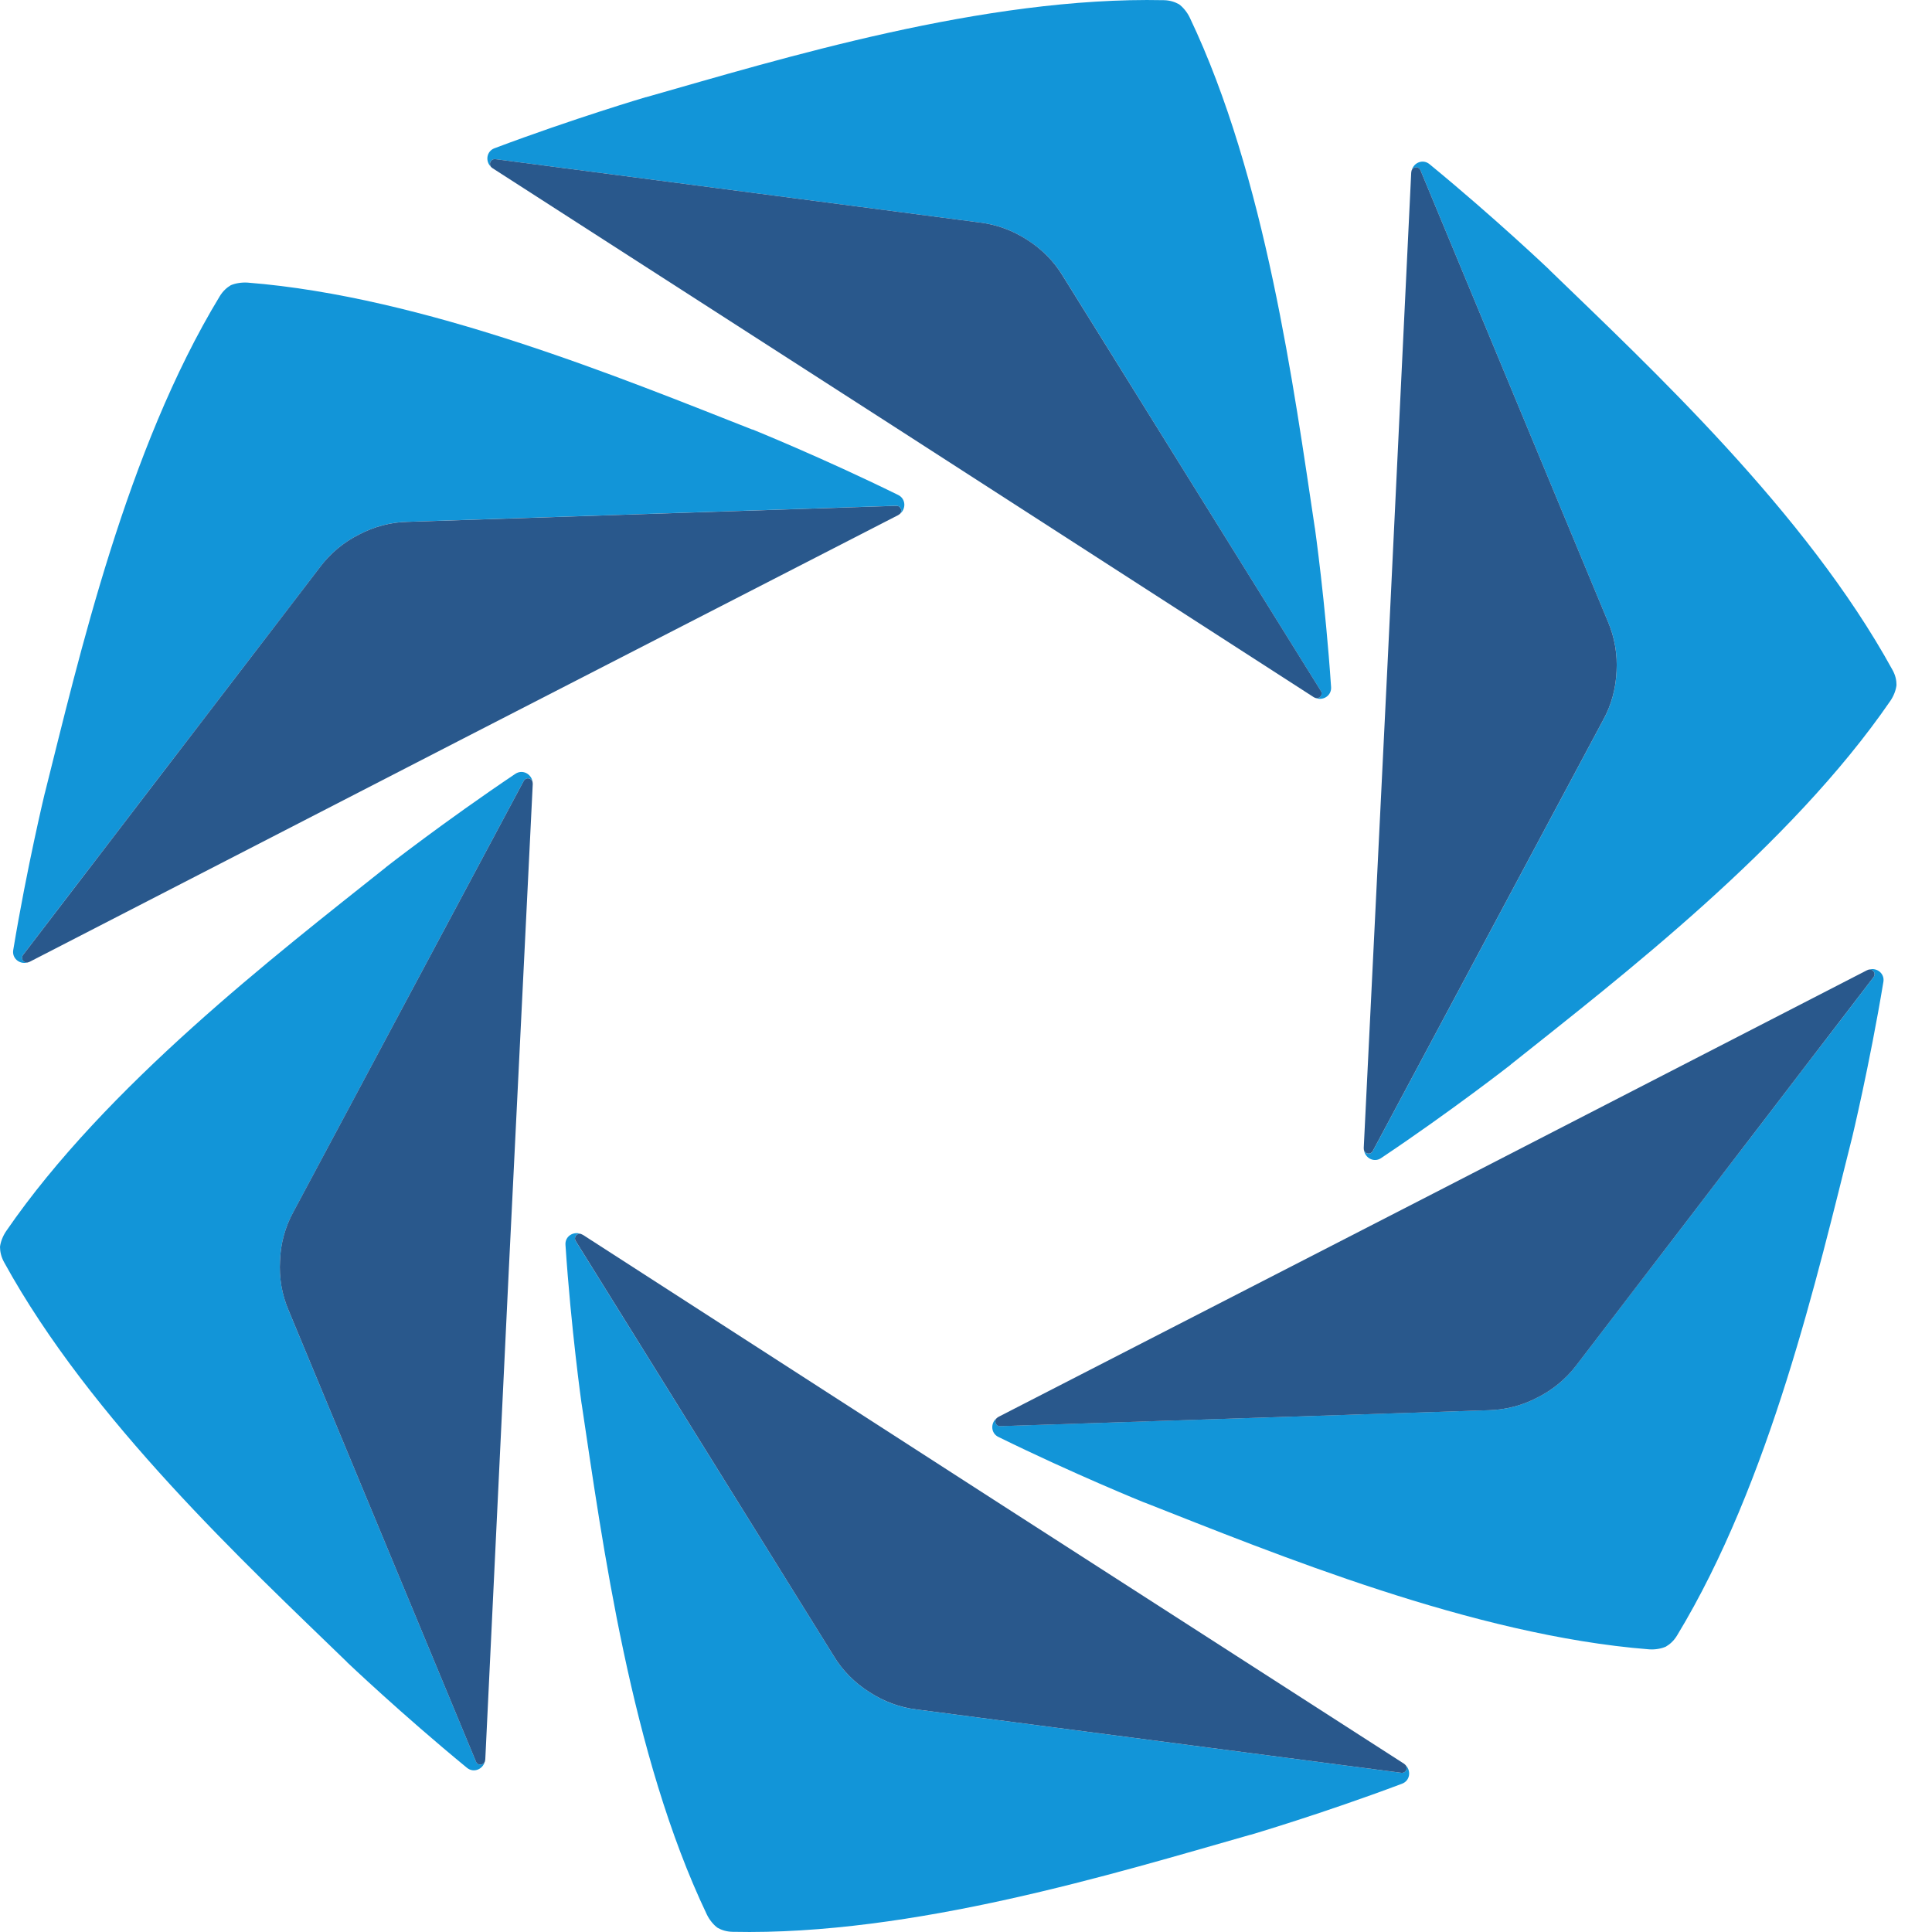 <svg width="32" height="32" viewBox="0 0 32 32" fill="none" xmlns="http://www.w3.org/2000/svg">
    <path fill-rule="evenodd" clip-rule="evenodd" d="M0.454 15.942C0.389 15.95 0.337 15.875 0.383 15.814L5.301 9.394C5.472 9.163 5.695 8.98 5.947 8.854C6.196 8.722 6.474 8.647 6.761 8.642L14.845 8.377C14.921 8.376 14.951 8.46 14.908 8.51C15.01 8.425 15.003 8.261 14.878 8.199C13.617 7.579 12.463 7.113 12.463 7.113L12.461 7.115C10.297 6.264 7.015 4.911 4.102 4.681C4 4.674 3.895 4.693 3.823 4.724C3.756 4.764 3.692 4.82 3.639 4.908C2.094 7.454 1.309 10.885 0.742 13.14L0.741 13.141C0.741 13.141 0.449 14.351 0.219 15.737C0.197 15.875 0.326 15.977 0.454 15.942Z" fill="#1295D8"/>
    <path fill-rule="evenodd" clip-rule="evenodd" d="M14.845 8.378L6.761 8.643C6.474 8.647 6.195 8.723 5.946 8.854C5.695 8.98 5.472 9.163 5.3 9.394L0.383 15.815C0.337 15.876 0.388 15.95 0.454 15.943C0.468 15.939 0.481 15.935 0.494 15.929L7.682 12.228L14.873 8.534C14.885 8.527 14.897 8.519 14.907 8.51C14.951 8.461 14.921 8.376 14.845 8.378Z" fill="#29588C"/>
    <path fill-rule="evenodd" clip-rule="evenodd" d="M7.884 29.178L4.782 21.708C4.669 21.445 4.622 21.16 4.638 20.879C4.649 20.597 4.723 20.319 4.863 20.068L8.675 12.934C8.711 12.868 8.8 12.884 8.821 12.947C8.798 12.815 8.653 12.74 8.536 12.817C7.37 13.6 6.389 14.366 6.389 14.366V14.368C4.57 15.816 1.757 17.983 0.103 20.39C0.045 20.474 0.008 20.576 0 20.653C0.001 20.732 0.018 20.815 0.067 20.905C1.5 23.516 4.078 25.91 5.748 27.529V27.531C5.748 27.531 6.65 28.39 7.735 29.281C7.843 29.369 7.995 29.308 8.03 29.179C8.004 29.24 7.913 29.248 7.884 29.178Z" fill="#1295D8"/>
    <path fill-rule="evenodd" clip-rule="evenodd" d="M8.675 12.934L4.862 20.068C4.723 20.319 4.648 20.597 4.638 20.879C4.621 21.16 4.668 21.444 4.782 21.708L7.884 29.179C7.913 29.248 8.003 29.24 8.03 29.18C8.033 29.167 8.037 29.153 8.038 29.139L8.426 21.063L8.824 12.988C8.824 12.974 8.822 12.96 8.82 12.947C8.799 12.884 8.71 12.868 8.675 12.934Z" fill="#29588C"/>
    <path fill-rule="evenodd" clip-rule="evenodd" d="M23.208 29.363L15.188 28.315C14.902 28.283 14.633 28.18 14.398 28.025C14.159 27.875 13.955 27.672 13.808 27.426L9.536 20.557C9.496 20.492 9.555 20.423 9.619 20.437C9.494 20.391 9.356 20.479 9.366 20.618C9.459 22.02 9.633 23.252 9.633 23.252L9.634 23.253C9.979 25.553 10.449 29.072 11.707 31.709C11.751 31.802 11.821 31.883 11.883 31.929C11.951 31.968 12.032 31.995 12.135 31.997C15.112 32.062 18.475 31.026 20.712 30.389L20.714 30.39C20.714 30.39 21.908 30.038 23.222 29.544C23.353 29.495 23.377 29.333 23.283 29.238C23.322 29.291 23.283 29.373 23.208 29.363Z" fill="#1295D8"/>
    <path fill-rule="evenodd" clip-rule="evenodd" d="M9.537 20.557L13.808 27.426C13.955 27.672 14.16 27.875 14.398 28.025C14.634 28.18 14.903 28.282 15.189 28.315L23.209 29.363C23.283 29.373 23.322 29.292 23.283 29.238C23.274 29.228 23.264 29.219 23.251 29.21L16.452 24.836L9.658 20.455C9.646 20.448 9.633 20.442 9.62 20.437C9.555 20.423 9.496 20.492 9.537 20.557Z" fill="#29588C"/>
    <path fill-rule="evenodd" clip-rule="evenodd" d="M30.96 16.058C31.025 16.05 31.077 16.125 31.032 16.184L26.113 22.606C25.942 22.837 25.72 23.019 25.467 23.146C25.218 23.277 24.94 23.353 24.653 23.357L16.569 23.621C16.494 23.624 16.463 23.538 16.506 23.49C16.404 23.574 16.411 23.739 16.536 23.8C17.797 24.419 18.952 24.886 18.952 24.886L18.953 24.885C21.117 25.736 24.4 27.089 27.312 27.318C27.414 27.326 27.519 27.306 27.591 27.274C27.658 27.235 27.723 27.178 27.776 27.091C29.32 24.545 30.105 21.114 30.672 18.86L30.673 18.858C30.673 18.858 30.965 17.648 31.195 16.262C31.218 16.125 31.088 16.023 30.96 16.058Z" fill="#1295D8"/>
    <path fill-rule="evenodd" clip-rule="evenodd" d="M16.569 23.622L24.653 23.358C24.94 23.352 25.218 23.278 25.468 23.146C25.719 23.02 25.942 22.837 26.114 22.607L31.031 16.185C31.077 16.125 31.026 16.051 30.959 16.058C30.947 16.061 30.933 16.065 30.92 16.072L23.732 19.772L16.541 23.466C16.529 23.473 16.517 23.481 16.507 23.49C16.462 23.539 16.493 23.625 16.569 23.622Z" fill="#29588C"/>
    <path fill-rule="evenodd" clip-rule="evenodd" d="M31.345 11.095C29.912 8.484 27.334 6.088 25.664 4.471V4.469C25.664 4.469 24.762 3.61 23.677 2.719C23.569 2.63 23.417 2.691 23.383 2.82C23.409 2.76 23.499 2.752 23.528 2.821L26.63 10.292C26.745 10.555 26.791 10.839 26.775 11.121C26.763 11.402 26.69 11.681 26.55 11.932L22.737 19.066C22.702 19.132 22.612 19.115 22.592 19.053C22.614 19.184 22.76 19.26 22.875 19.182C24.043 18.4 25.023 17.634 25.023 17.634V17.632C26.843 16.183 29.656 14.017 31.31 11.609C31.368 11.525 31.404 11.425 31.412 11.346C31.412 11.268 31.395 11.184 31.345 11.095Z" fill="#1295D8"/>
    <path fill-rule="evenodd" clip-rule="evenodd" d="M22.737 19.065L26.55 11.931C26.69 11.68 26.763 11.402 26.775 11.12C26.791 10.839 26.744 10.555 26.63 10.291L23.528 2.821C23.499 2.751 23.408 2.759 23.382 2.82C23.378 2.833 23.375 2.847 23.374 2.861L22.985 10.936L22.588 19.011C22.587 19.025 22.59 19.039 22.592 19.052C22.612 19.115 22.702 19.131 22.737 19.065Z" fill="#29588C"/>
    <path fill-rule="evenodd" clip-rule="evenodd" d="M8.204 2.636L16.224 3.685C16.509 3.718 16.78 3.819 17.015 3.974C17.253 4.124 17.457 4.327 17.606 4.574L21.876 11.443C21.916 11.507 21.858 11.576 21.793 11.562C21.918 11.61 22.056 11.52 22.047 11.381C21.953 9.98 21.779 8.747 21.779 8.747L21.778 8.746C21.433 6.447 20.963 2.927 19.706 0.291C19.662 0.199 19.592 0.117 19.529 0.071C19.461 0.033 19.38 0.005 19.277 0.003C16.3 -0.061 12.936 0.974 10.7 1.61L10.698 1.609C10.698 1.609 9.505 1.961 8.189 2.456C8.059 2.505 8.035 2.668 8.13 2.762C8.09 2.709 8.13 2.627 8.204 2.636Z" fill="#1295D8"/>
    <path fill-rule="evenodd" clip-rule="evenodd" d="M21.877 11.443L17.606 4.575C17.458 4.328 17.254 4.125 17.016 3.974C16.78 3.82 16.51 3.718 16.225 3.685L8.205 2.636C8.13 2.627 8.092 2.709 8.131 2.762C8.14 2.772 8.15 2.782 8.163 2.789L14.962 7.164L21.756 11.545C21.768 11.553 21.78 11.558 21.794 11.562C21.858 11.576 21.917 11.508 21.877 11.443Z" fill="#29588C"/>
</svg>
